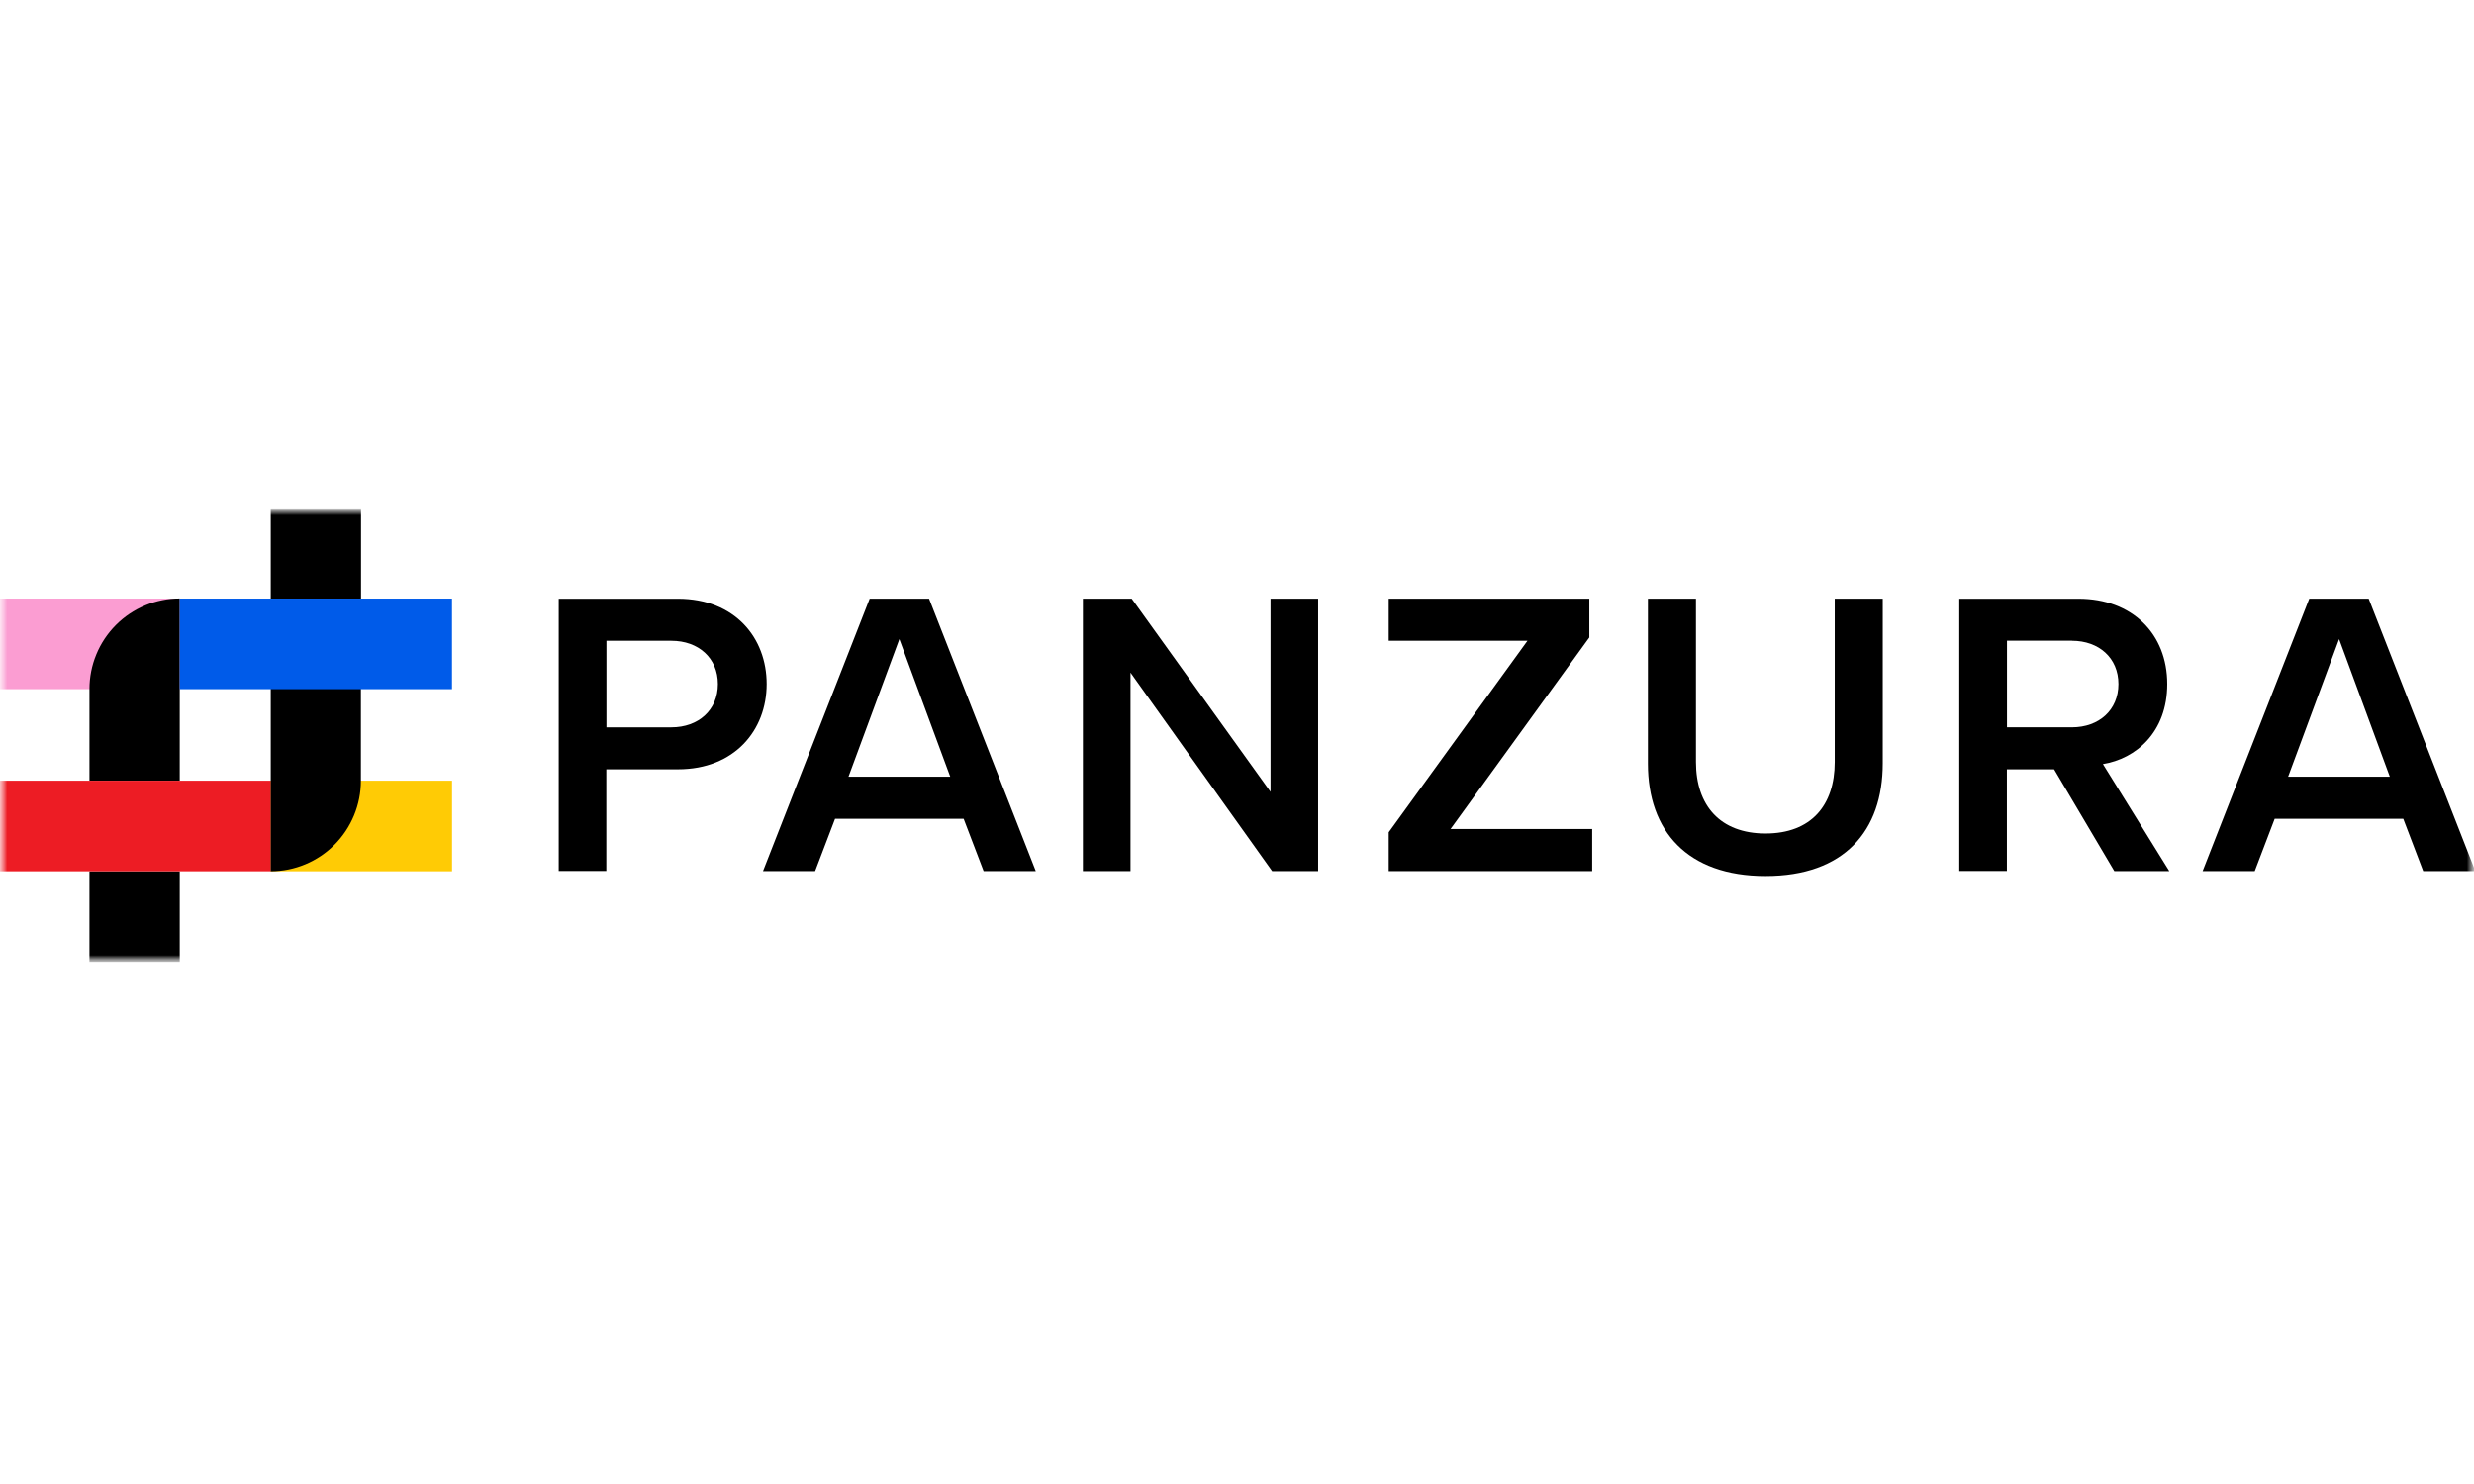 <svg fill="none" height="108" viewBox="0 0 180 108" width="180" xmlns="http://www.w3.org/2000/svg" xmlns:xlink="http://www.w3.org/1999/xlink"><clipPath id="a"><path d="m0 0h180v108h-180z"/></clipPath><mask id="b" height="33" maskUnits="userSpaceOnUse" width="182" x="-1" y="37"><path d="m180.095 37h-180.19v33h180.19z" fill="#fff"/></mask><mask id="c" height="33" maskUnits="userSpaceOnUse" width="182" x="-1" y="37"><path d="m180.095 37h-180.19v33h180.19z" fill="#fff"/></mask><g clip-path="url(#a)"><g mask="url(#b)"><g mask="url(#c)"><g fill="#000"><path d="m40.65 43.573h8.676c4.147 0 6.455 2.85 6.455 6.209s-2.34 6.205-6.455 6.205h-5.212v7.398h-3.464zm8.203 3.061h-4.73v6.298h4.73c1.953 0 3.379-1.248 3.379-3.149s-1.421-3.149-3.379-3.149z"/><path d="m70.112 59.588h-9.356l-1.45 3.804h-3.791l7.759-19.822h4.322l7.764 19.822h-3.795zm-8.379-3.061h7.404l-3.703-10.014z"/><path d="m82.252 48.951v14.442h-3.464v-19.822h3.554l10.097 14.058v-14.058h3.464v19.822h-3.347z"/><path d="m101.037 60.569 10.097-13.936h-10.097v-3.063h14.597v2.823l-10.097 13.938h10.305v3.061h-14.805z"/><path d="m119.898 43.571h3.494v11.888c0 3.149 1.747 5.199 5.063 5.199 3.315 0 5.034-2.052 5.034-5.199v-11.888h3.493v11.98c0 4.932-2.813 8.201-8.527 8.201s-8.559-3.298-8.559-8.171z"/><path d="m149.449 55.988h-3.435v7.398h-3.464v-19.813h8.676c3.908 0 6.454 2.554 6.454 6.209 0 3.538-2.309 5.439-4.679 5.825l4.827 7.785h-3.998zm1.302-9.361h-4.73v6.304h4.73c1.955 0 3.379-1.248 3.379-3.149s-1.421-3.149-3.379-3.149"/><path d="m174.854 59.588h-9.356l-1.451 3.804h-3.791l7.757-19.822h4.325l7.757 19.822h-3.791zm-8.379-3.061h7.401l-3.691-10.014z"/></g><path d="m13.077 43.562h-13.172v6.591h13.172z" fill="#fb9dd2"/><path d="m32.889 56.815h-13.208v6.591h13.208z" fill="#ffcb05"/><path d="m13.077 63.406h-6.568v6.591h6.568z" fill="#000"/><path d="m13.077 43.555c-.863 0-1.718.171-2.515.502-.797.332-1.522.818-2.132 1.431-.61.613-1.094 1.34-1.423 2.141-.33.8-.499 1.658-.498 2.525v6.661h6.568z" fill="#000"/><path d="m19.703 56.815h-19.798v6.591h19.798z" fill="#ed1c24"/><path d="m26.267 37h-6.568v6.562h6.568z" fill="#000"/><path d="m19.699 49.068v14.338c1.74-.002 3.409-.698 4.638-1.934 1.23-1.236 1.921-2.911 1.921-4.658v-7.747z" fill="#000"/><path d="m32.886 43.562h-19.81v6.591h19.81z" fill="#005be9"/></g></g></g></svg>